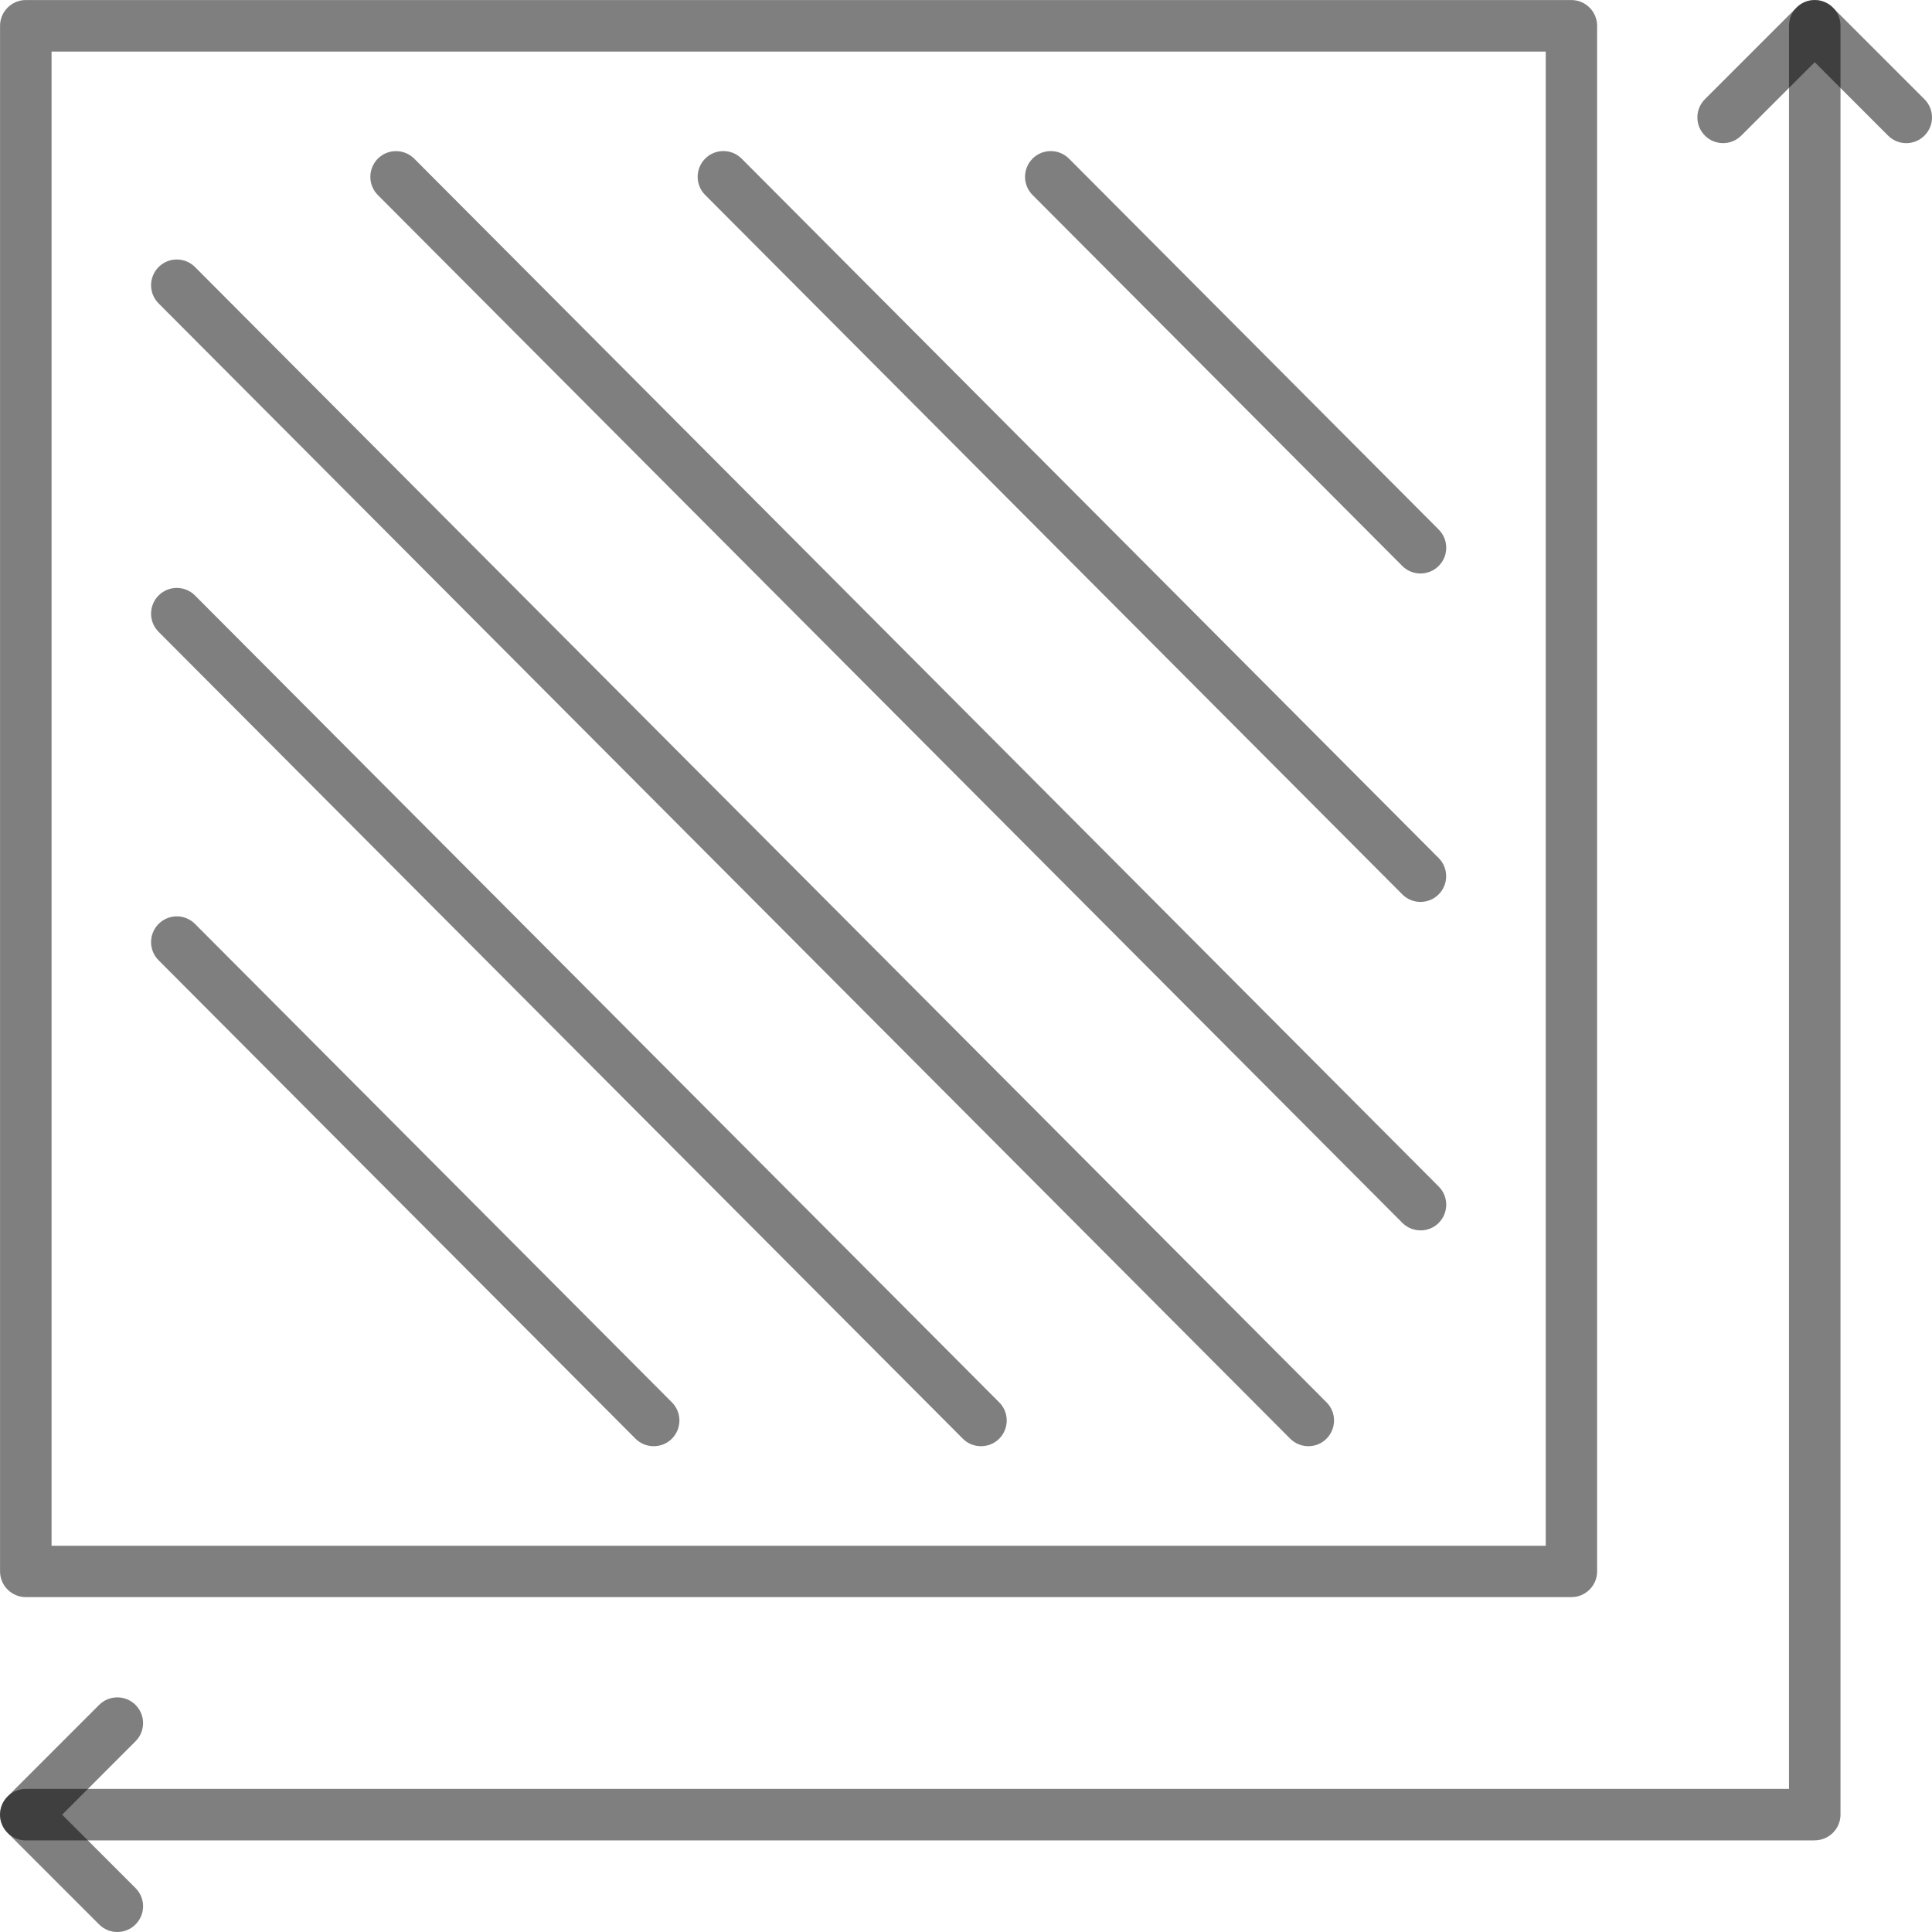 <svg width="42" height="42" viewBox="0 0 42 42" fill="none" xmlns="http://www.w3.org/2000/svg">
<path fill-rule="evenodd" clip-rule="evenodd" d="M41.441 3.112C41.298 3.112 41.155 3.058 41.045 2.948L39.45 1.352L37.854 2.948C37.636 3.166 37.281 3.166 37.063 2.948C36.845 2.73 36.845 2.375 37.063 2.157L39.054 0.166C39.271 -0.053 39.627 -0.053 39.845 0.166L41.836 2.157C42.055 2.375 42.055 2.73 41.836 2.948C41.728 3.056 41.585 3.112 41.442 3.112H41.441Z" fill="black" fill-opacity="0.5"/>
<path fill-rule="evenodd" clip-rule="evenodd" d="M2.551 42C2.408 42 2.265 41.946 2.155 41.836L0.164 39.845C0.059 39.74 0 39.599 0 39.45C0 39.302 0.059 39.159 0.164 39.054L2.155 37.063C2.373 36.845 2.728 36.845 2.946 37.063C3.165 37.281 3.165 37.636 2.946 37.854L1.351 39.45L2.946 41.045C3.165 41.263 3.165 41.618 2.946 41.836C2.838 41.945 2.694 42 2.551 42Z" fill="black" fill-opacity="0.5"/>
<path fill-rule="evenodd" clip-rule="evenodd" d="M39.449 40.009H0.561C0.253 40.009 0.001 39.758 0.001 39.449C0.001 39.141 0.253 38.889 0.561 38.889H38.891V0.559C38.891 0.251 39.142 -0 39.451 -0C39.76 -0 40.011 0.251 40.011 0.559V39.447C40.011 39.756 39.76 40.007 39.451 40.007L39.449 40.009Z" fill="black" fill-opacity="0.5"/>
<path fill-rule="evenodd" clip-rule="evenodd" d="M34.161 34.72H0.561C0.253 34.72 0.001 34.469 0.001 34.161V0.561C0.001 0.253 0.253 0.001 0.561 0.001H34.161C34.469 0.001 34.72 0.253 34.72 0.561V34.161C34.72 34.469 34.469 34.72 34.161 34.72ZM1.121 33.603H33.603V1.121H1.121V33.603Z" fill="black" fill-opacity="0.5"/>
<path fill-rule="evenodd" clip-rule="evenodd" d="M30.88 12.467C30.737 12.467 30.592 12.412 30.484 12.303L22.446 4.238C22.228 4.02 22.23 3.666 22.448 3.447C22.666 3.229 23.021 3.231 23.239 3.449L31.277 11.513C31.495 11.731 31.494 12.086 31.275 12.304C31.167 12.412 31.024 12.467 30.881 12.467L30.88 12.467Z" fill="black" fill-opacity="0.5"/>
<path fill-rule="evenodd" clip-rule="evenodd" d="M30.88 19.607C30.737 19.607 30.593 19.552 30.484 19.442L15.329 4.238C15.111 4.02 15.113 3.665 15.331 3.447C15.549 3.229 15.904 3.23 16.122 3.448L31.275 18.653C31.494 18.871 31.492 19.226 31.274 19.444C31.166 19.552 31.023 19.607 30.88 19.607Z" fill="black" fill-opacity="0.5"/>
<path fill-rule="evenodd" clip-rule="evenodd" d="M30.88 26.747C30.737 26.747 30.593 26.692 30.484 26.582L8.214 4.24C7.995 4.021 7.997 3.667 8.215 3.448C8.434 3.23 8.788 3.232 9.006 3.45L31.277 25.795C31.495 26.013 31.494 26.367 31.275 26.586C31.167 26.694 31.024 26.748 30.881 26.748L30.88 26.747Z" fill="black" fill-opacity="0.5"/>
<path fill-rule="evenodd" clip-rule="evenodd" d="M28.442 31.439C28.3 31.439 28.157 31.385 28.047 31.275L3.447 6.595C3.229 6.377 3.23 6.022 3.449 5.804C3.667 5.586 4.022 5.587 4.24 5.806L28.838 30.486C29.056 30.704 29.055 31.059 28.836 31.277C28.728 31.385 28.585 31.439 28.442 31.439Z" fill="black" fill-opacity="0.5"/>
<path fill-rule="evenodd" clip-rule="evenodd" d="M21.325 31.439C21.182 31.439 21.038 31.385 20.93 31.275L3.447 13.735C3.229 13.517 3.23 13.162 3.449 12.944C3.667 12.726 4.022 12.727 4.24 12.946L21.722 30.486C21.941 30.704 21.939 31.059 21.721 31.277C21.612 31.385 21.47 31.439 21.327 31.439L21.325 31.439Z" fill="black" fill-opacity="0.5"/>
<path fill-rule="evenodd" clip-rule="evenodd" d="M14.21 31.439C14.067 31.439 13.923 31.385 13.814 31.275L3.447 20.875C3.229 20.657 3.23 20.302 3.449 20.084C3.667 19.866 4.022 19.866 4.24 20.086L14.607 30.486C14.825 30.704 14.824 31.059 14.605 31.277C14.497 31.385 14.354 31.439 14.211 31.439L14.21 31.439Z" fill="black" fill-opacity="0.5"/>
</svg>
